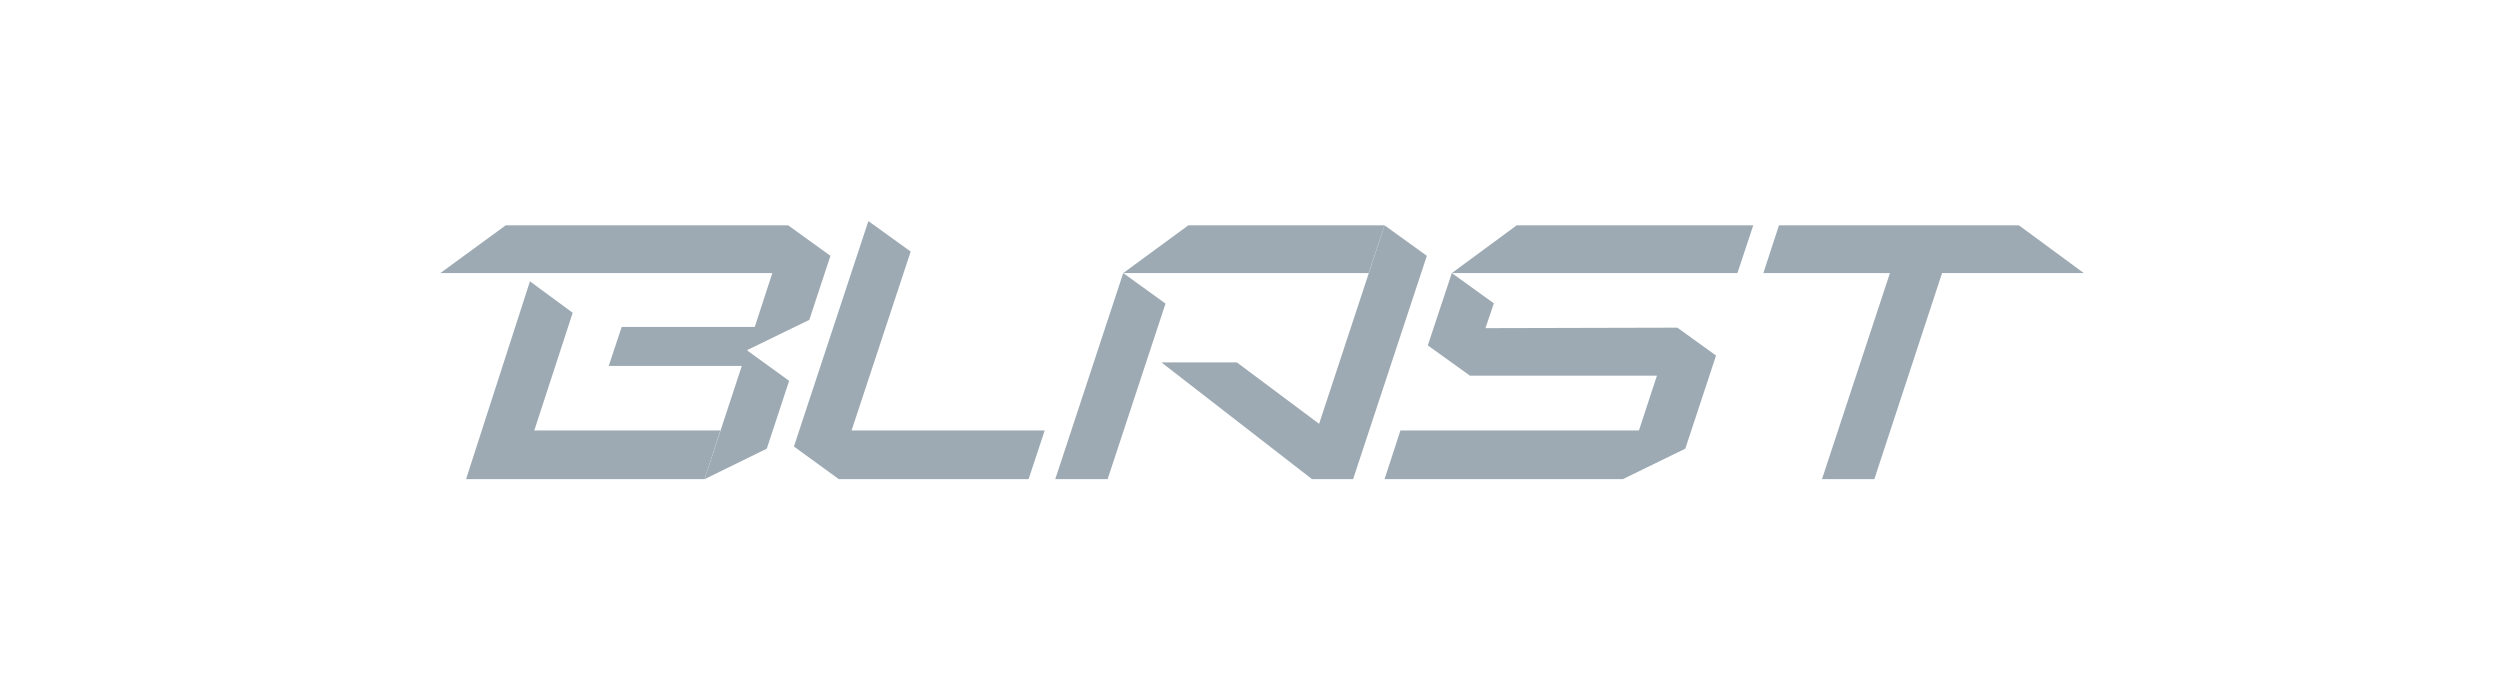 <svg width="200" height="56" viewBox="0 0 200 56" fill="none" xmlns="http://www.w3.org/2000/svg">
<path d="M166.703 21.846L161.514 18.027H142.318L141.069 21.846H151.195L145.758 38.332H149.947L155.365 21.846H166.703Z" fill="#9DAAB3"/>
<path d="M95.066 18.027L89.858 21.846H109.497L110.765 18.027H95.066Z" fill="#9DAAB3"/>
<path d="M89.858 21.846L84.421 38.332H88.61L93.241 24.285L89.858 21.846Z" fill="#9DAAB3"/>
<path d="M110.765 18.027L105.097 35.213L107.076 35.061L98.948 28.992H92.914L104.962 38.332H108.248L114.147 20.466L110.765 18.027Z" fill="#9DAAB3"/>
<path d="M59.805 27.991L64.744 25.589L66.435 20.466L63.053 18.027H40.455L35.228 21.846H61.785L60.382 26.157H49.736L48.699 29.276H59.344L56.366 38.332L61.343 35.893L63.13 30.467L59.786 28.047L59.805 27.991Z" fill="#9DAAB3"/>
<path d="M42.742 34.438L45.816 25.022L42.396 22.508L37.284 38.332H56.366L57.634 34.438H42.742Z" fill="#9DAAB3"/>
<path d="M72.853 20.126L69.471 17.687L63.994 34.267L63.514 35.723L67.107 38.332H82.288L83.575 34.438H68.126L72.853 20.126Z" fill="#9DAAB3"/>
<path d="M118.836 26.251L119.508 24.266L116.146 21.846L114.224 27.631L117.568 30.032V30.051H132.556L131.115 34.438H112.034L110.765 38.332H129.827L134.823 35.893L137.283 28.444L134.189 26.213L118.836 26.251Z" fill="#9DAAB3"/>
<path d="M121.334 18.027L116.146 21.846H138.993L140.261 18.027H121.334Z" fill="#9DAAB3"/>
</svg>
